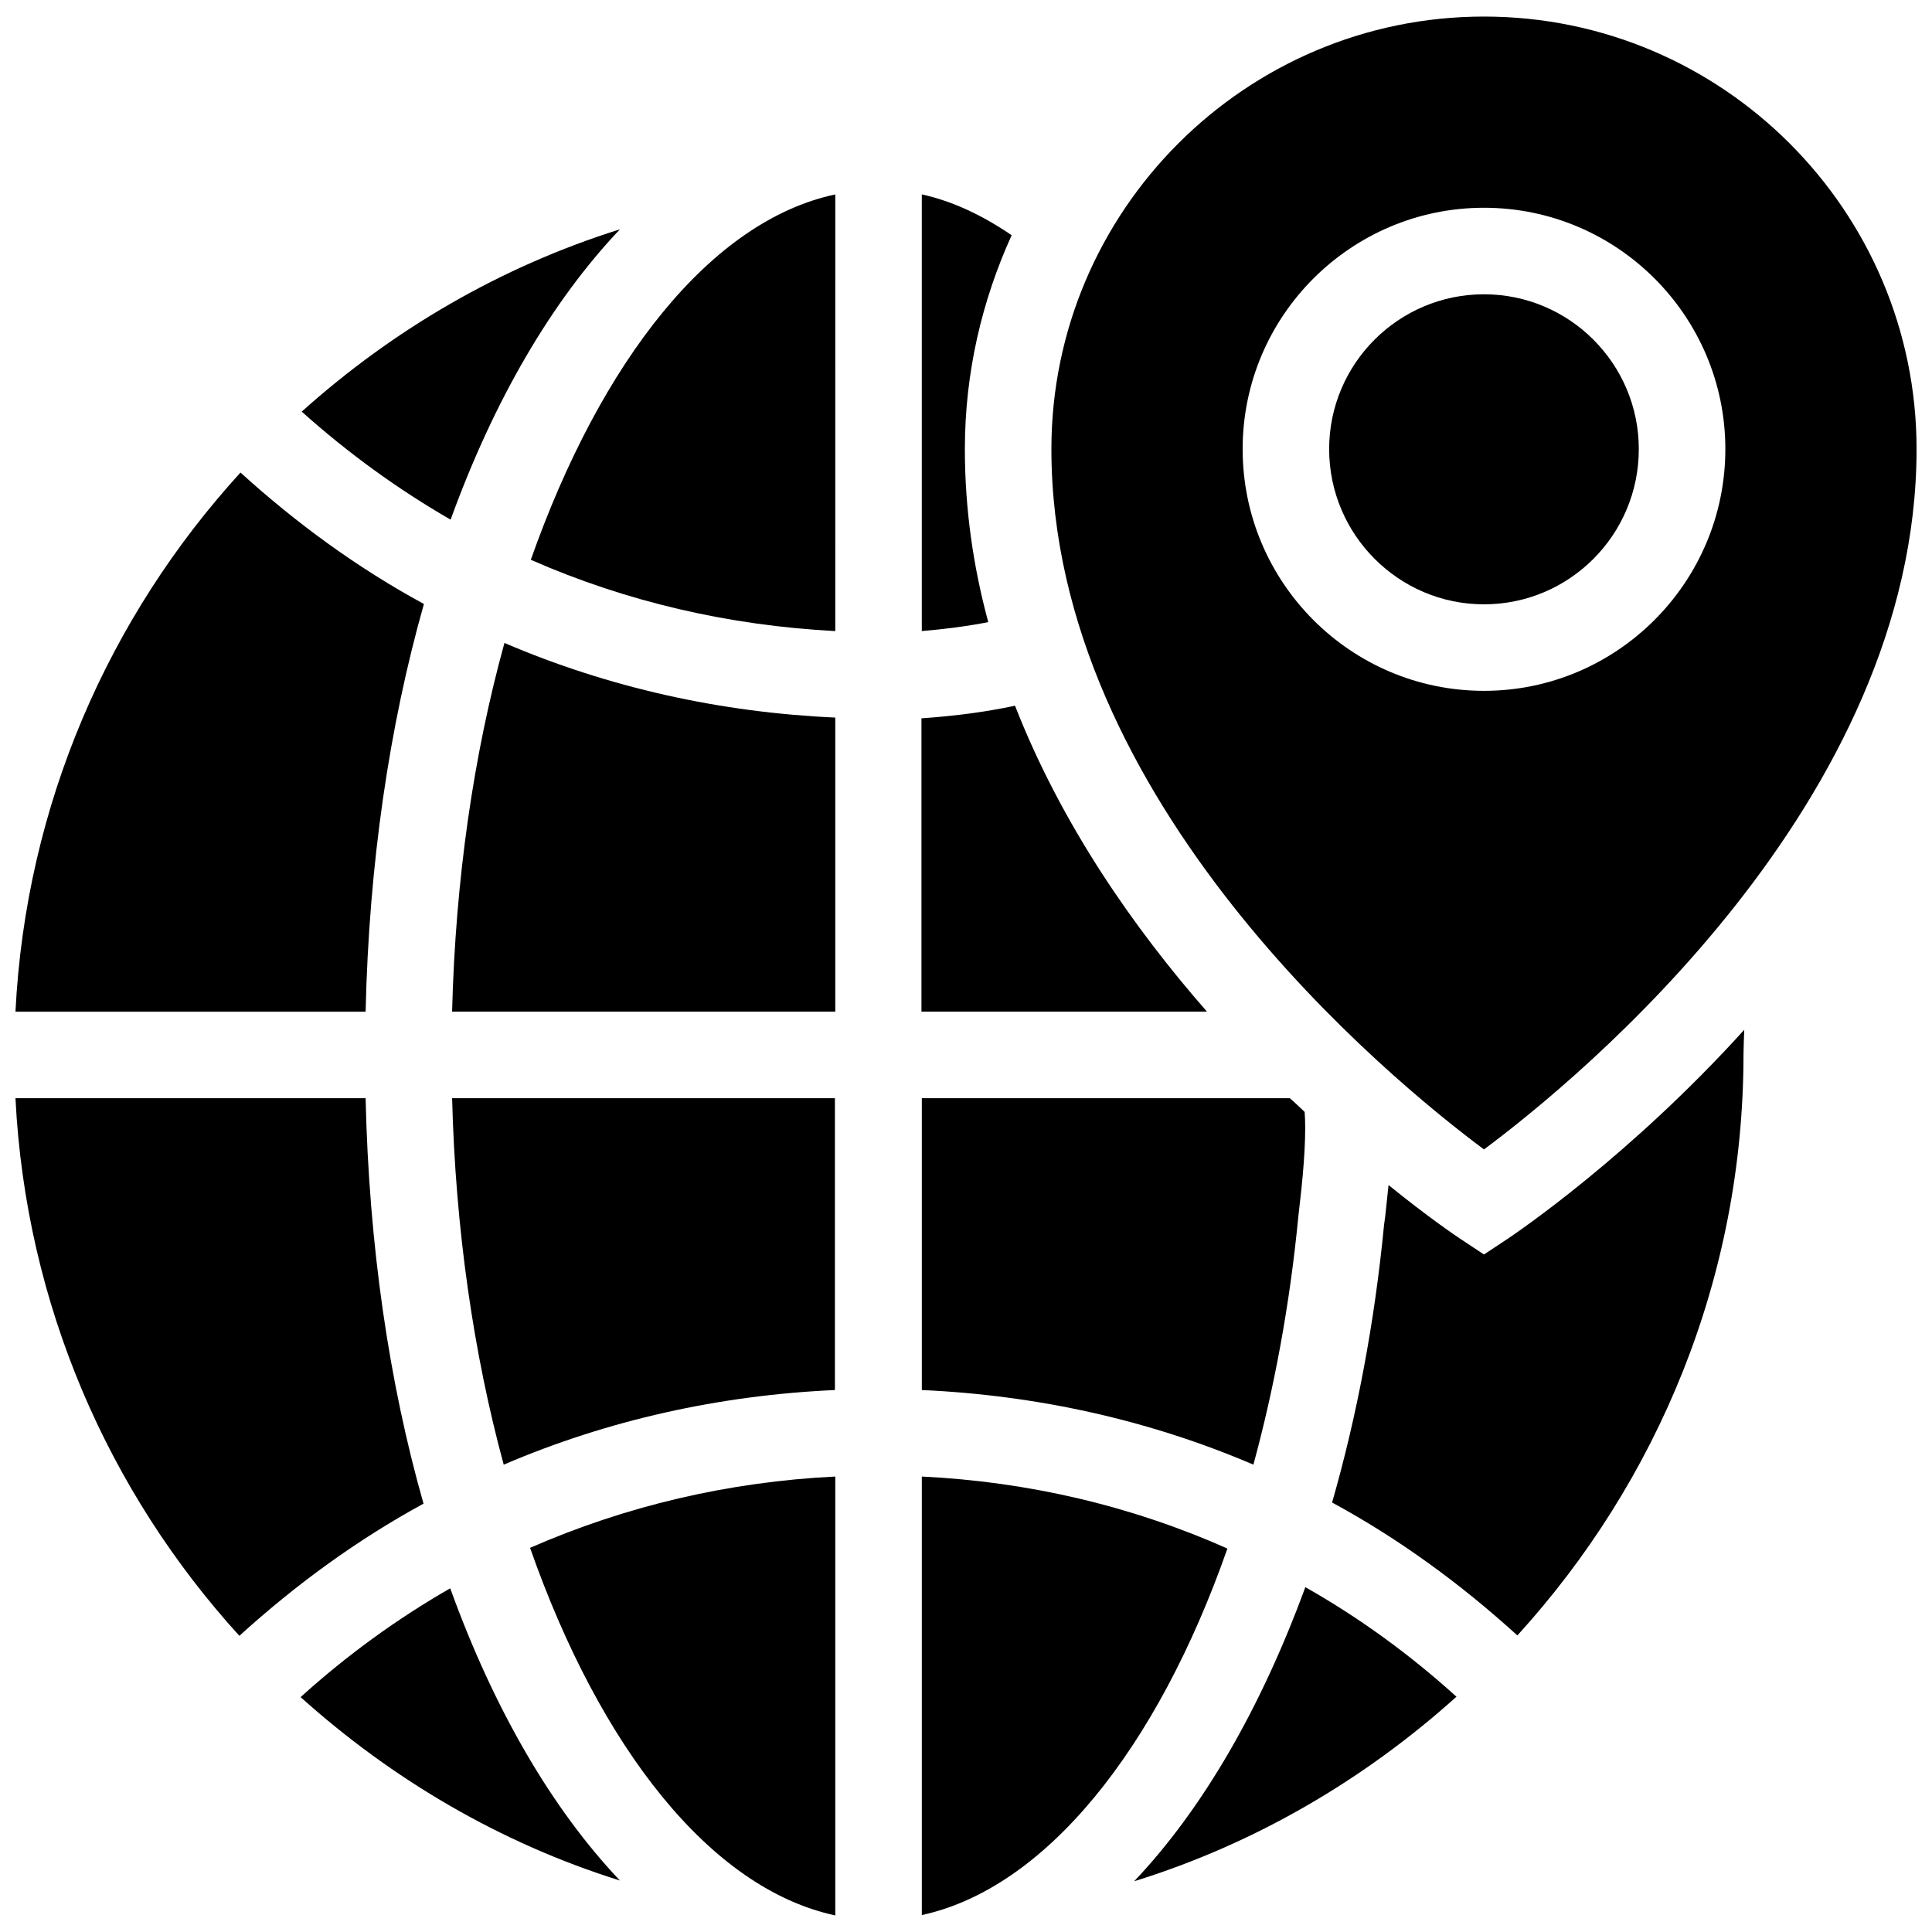 <?xml version="1.0" encoding="UTF-8"?>
<!-- Uploaded to: ICON Repo, www.svgrepo.com, Generator: ICON Repo Mixer Tools -->
<svg width="800px" height="800px" version="1.1" viewBox="144 144 512 512" xmlns="http://www.w3.org/2000/svg">
 <defs>
  <clipPath id="e">
   <path d="m284 535h82v116.9h-82z"/>
  </clipPath>
  <clipPath id="d">
   <path d="m148.09 269h108.91v144h-108.91z"/>
  </clipPath>
  <clipPath id="c">
   <path d="m148.09 435h108.91v143h-108.91z"/>
  </clipPath>
  <clipPath id="b">
   <path d="m422 148.09h229.9v300.91h-229.9z"/>
  </clipPath>
  <clipPath id="a">
   <path d="m388 535h82v116.9h-82z"/>
  </clipPath>
 </defs>
 <path d="m412.99 331.02c-7.773 1.672-16.234 2.754-24.797 3.344v77.734h75.668c-19.383-22.137-38.57-49.59-50.871-81.078z"/>
 <g clip-path="url(#e)">
  <path d="m365.36 651.61v-116.31c-28.242 1.379-55.496 7.773-80.887 18.895 18.598 53.035 47.824 90.328 80.887 97.414z"/>
 </g>
 <path d="m284.67 292.35c25.289 11.121 52.449 17.418 80.688 18.895l0.004-115.72c-32.965 6.984-62.094 44.082-80.691 96.824z"/>
 <path d="m399.7 263.02c0-20.27 4.527-39.359 12.398-56.68-7.773-5.312-15.742-9.055-23.812-10.824v115.72c6.004-0.492 12.004-1.277 17.613-2.363-3.938-14.559-6.199-29.809-6.199-45.852z"/>
 <path d="m277.49 532.15c27.551-11.809 57.172-18.402 87.773-19.777v-77.344h-101.45c0.887 34.738 5.707 67.801 13.676 97.121z"/>
 <path d="m223.66 593.75c24.207 21.746 52.84 38.672 84.625 48.609-18.105-19.09-33.457-45.559-44.969-77.441-14.07 8.066-27.355 17.711-39.656 28.832z"/>
 <g clip-path="url(#d)">
  <path d="m256.34 304.06c-17.418-9.445-33.652-21.254-48.609-34.832-34.836 38.176-56.879 87.969-59.633 142.88h92.793c0.883-39.164 6.297-75.77 15.449-108.04z"/>
 </g>
 <path d="m308.29 204.77c-31.684 9.938-60.223 26.668-84.328 48.316 12.301 11.02 25.484 20.566 39.457 28.633 11.516-31.785 26.863-57.961 44.871-76.949z"/>
 <g clip-path="url(#c)">
  <path d="m240.89 435.03h-92.793c2.754 54.809 24.699 104.4 59.336 142.48 15.055-13.676 31.293-25.484 48.805-35.031-9.148-32.078-14.465-68.484-15.348-107.45z"/>
 </g>
 <path d="m263.81 412.1h101.55v-77.934c-30.602-1.379-60.121-7.969-87.676-19.777-8.168 29.52-12.988 62.68-13.875 97.711z"/>
 <path d="m488.07 466.42 0.297-2.656c1.379-11.609 1.77-19.875 1.379-25.094-1.277-1.18-2.559-2.461-3.938-3.641h-97.516v77.344c30.602 1.379 60.32 7.969 87.871 19.777 5.512-20.27 9.645-42.309 11.906-65.73z"/>
 <path d="m578.3 263.02c0-22.633-18.402-41.031-41.031-41.031-22.633 0-41.031 18.402-41.031 41.031 0 22.633 18.402 41.133 41.031 41.133 22.629 0 41.031-18.402 41.031-41.133z"/>
 <g clip-path="url(#b)">
  <path d="m537.27 448.61c24.996-18.598 114.64-92.105 114.64-185.59 0-63.172-51.461-114.63-114.64-114.63-63.172 0-114.64 51.461-114.64 114.63 0 93.48 89.645 166.99 114.64 185.59zm-63.957-185.59c0-35.324 28.734-63.961 63.961-63.961 35.324 0 63.961 28.734 63.961 63.961 0 35.324-28.734 64.059-63.961 64.059-35.328 0-63.961-28.73-63.961-64.059z"/>
 </g>
 <g clip-path="url(#a)">
  <path d="m388.29 535.3v116.21c32.668-7.086 62.289-43.789 80.984-97.121-25.387-11.316-52.742-17.715-80.984-19.09z"/>
 </g>
 <path d="m543.66 472.22-6.394 4.231-6.394-4.231c-1.18-0.789-8.461-5.707-18.895-14.168-0.297 2.856-0.59 5.609-0.887 8.363l-0.297 2.164c-2.559 26.371-7.281 50.973-13.777 73.602 17.613 9.543 33.949 21.453 49.102 35.227 37.098-40.738 59.926-94.66 59.926-154 0-1.277 0.098-3.543 0.195-6.496-30.402 33.559-60.121 53.633-62.578 55.305z"/>
 <path d="m444.57 642.55c32.078-9.938 61.008-26.961 85.41-48.906-12.398-11.219-25.781-20.961-40.051-29.027-11.805 32.18-27.254 58.844-45.359 77.934z"/>
</svg>